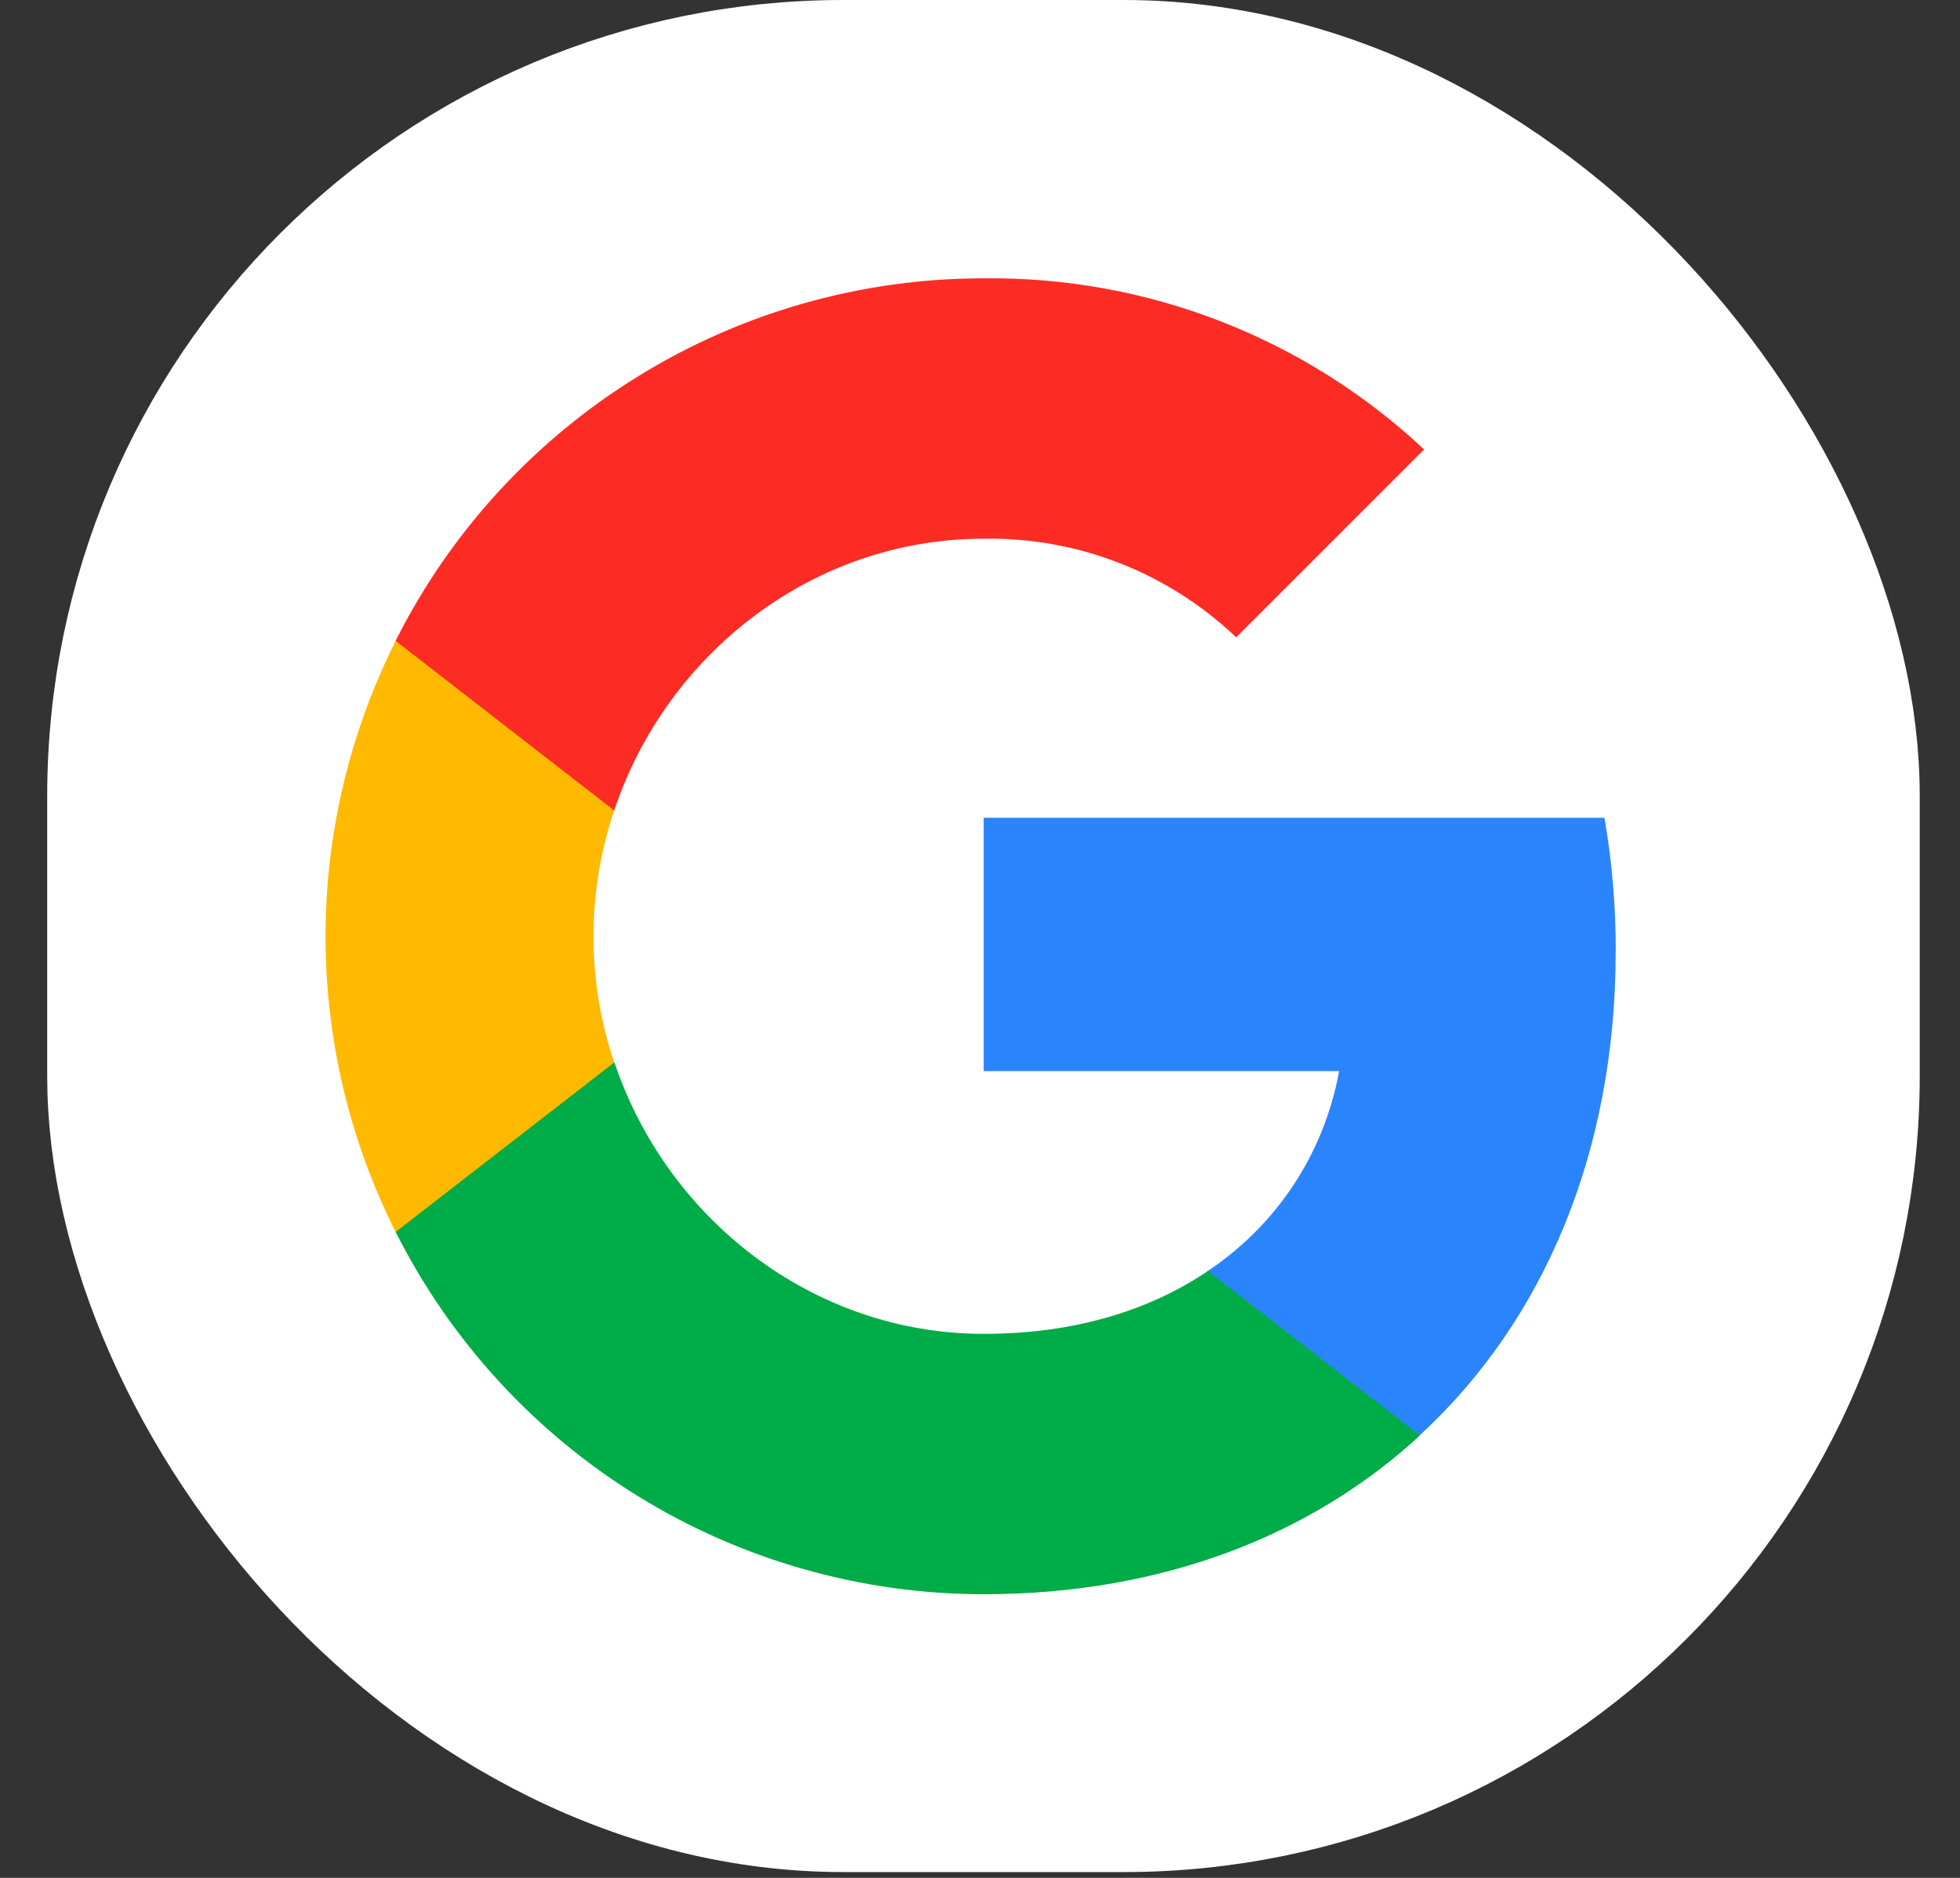 <svg width="24" height="23" viewBox="0 0 24 23" fill="none" xmlns="http://www.w3.org/2000/svg">
<rect x="0" y="0" width="24" height="23" fill="#333333" stroke="none"/>
<rect x="1.328" y="0.75" width="21.429" height="21.429" rx="9" fill="white"/>
<rect x="1.328" y="0.75" width="21.429" height="21.429" rx="9" stroke="white" stroke-width="1.5"/>
<path d="M19.785 11.653C19.785 11.105 19.741 10.554 19.646 10.016H12.045V13.119H16.397C16.308 13.615 16.119 14.087 15.843 14.508C15.566 14.929 15.207 15.289 14.787 15.568V17.58H17.384C18.908 16.177 19.784 14.104 19.784 11.653H19.785Z" fill="#2A84FC"/>
<path d="M12.046 19.526C14.219 19.526 16.052 18.813 17.387 17.581L14.79 15.567C14.068 16.058 13.135 16.337 12.048 16.337C9.946 16.337 8.163 14.919 7.524 13.012H4.844V15.087C5.515 16.422 6.544 17.543 7.815 18.327C9.087 19.111 10.552 19.526 12.046 19.526Z" fill="#00AC47"/>
<path d="M7.521 13.013C7.183 12.012 7.183 10.928 7.521 9.927V7.852H4.844C4.28 8.975 3.986 10.214 3.986 11.47C3.986 12.727 4.28 13.966 4.844 15.089L7.521 13.013Z" fill="#FFBA00"/>
<path d="M12.046 6.598C13.195 6.579 14.305 7.013 15.137 7.806L17.438 5.505C15.978 4.136 14.046 3.385 12.046 3.409C10.552 3.408 9.087 3.823 7.815 4.608C6.543 5.392 5.514 6.514 4.844 7.849L7.521 9.927C8.157 8.017 9.943 6.598 12.046 6.598Z" fill="#FC2C25"/>
</svg>
